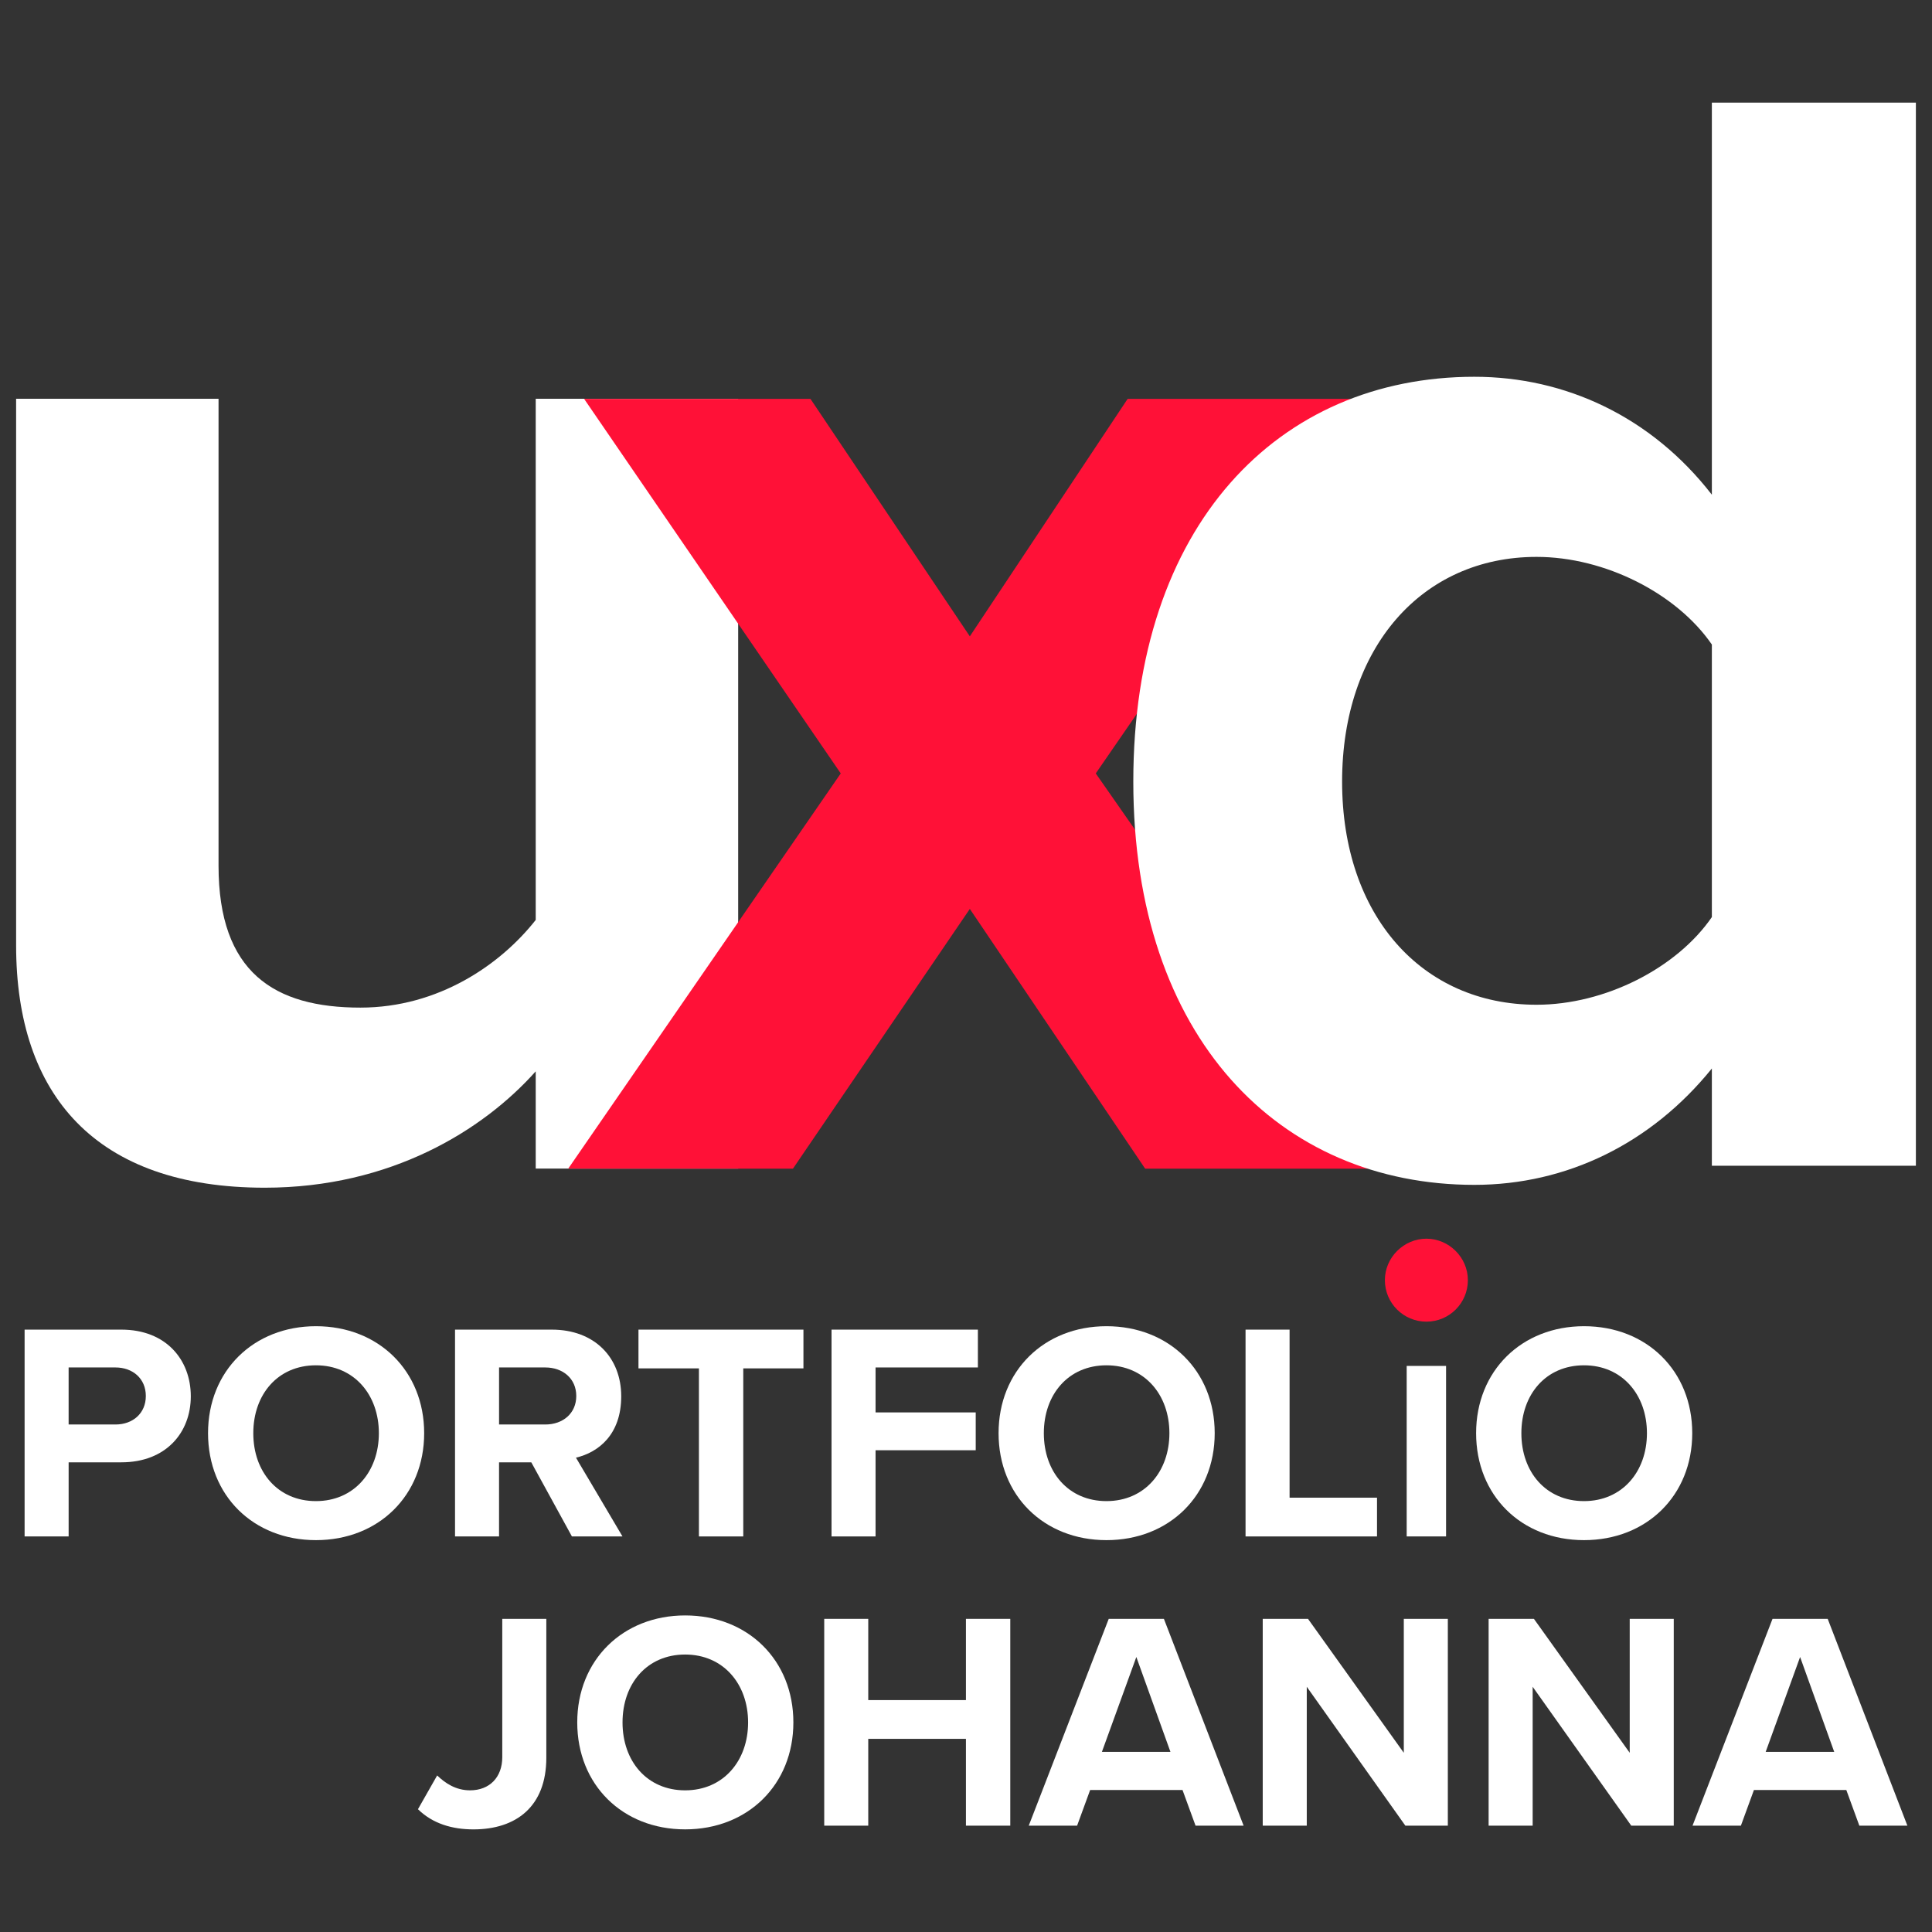 <?xml version="1.0" encoding="UTF-8"?><svg id="Ebene_1" xmlns="http://www.w3.org/2000/svg" xmlns:xlink="http://www.w3.org/1999/xlink" version="1.1" viewBox="0 0 1451.34 1451.34"><rect x="0" y="0" width="1451.34" height="1451.34" fill="#333333" stroke="none"/><!--Generator: Adobe Illustrator 29.3.1, SVG Export Plug-In . SVG Version: 2.1.0 Build 151)--><defs><style>.st0 {
        fill: none;
      }

      .st1 {
        fill: #ff1137;
      }

      .st2 {
        fill: #fff;
      }

      .st3 {
        clip-path: url(#clippath);
      }</style><clipPath id="clippath"><rect class="st0" x=".72" y="77.09" width="1449.93" height="1297.16"/></clipPath></defs><g class="st3"><g><path class="st2" d="M402.44,877.86v-73.05c-39.51,44.3-108.95,87.41-203.53,87.41-126.92,0-186.8-69.46-186.8-182v-410.68h152.06v350.8c0,80.23,41.9,106.59,106.57,106.59,58.66,0,105.36-32.34,131.7-65.86v-391.53h152.08v578.31h-152.08Z"/><polygon class="st1" points="860.26 877.93 728.55 682.79 595.66 877.93 426.83 877.93 631.58 581 438.8 299.64 608.83 299.64 728.55 478.03 847.09 299.64 1017.12 299.64 823.15 581 1030.29 877.93 860.26 877.93"/><path class="st2" d="M1285.97,875.72v-73.05c-45.49,56.29-108.96,87.41-178.4,87.41-146.08,0-256.22-110.15-256.22-302.93s108.95-304.11,256.22-304.11c68.26,0,132.91,29.93,178.4,88.59V77.1h153.26v798.62h-153.26ZM1285.97,484.19c-26.34-38.31-80.21-65.85-131.71-65.85-86.2,0-146.06,68.26-146.06,168.81s59.86,167.63,146.06,167.63c51.5,0,105.37-27.54,131.71-65.85v-204.74Z"/></g><g><path class="st2" d="M18.48,1154.19v-155.36h72.67c33.77,0,52.18,22.83,52.18,50.08s-18.64,49.6-52.18,49.6h-39.59v55.67H18.48ZM86.72,1027.25h-35.17v42.85h35.17c13.04,0,22.83-8.38,22.83-21.42s-9.79-21.43-22.83-21.43"/><path class="st2" d="M237.34,996.26c47.04,0,81.3,33.56,81.3,80.36s-34.25,80.35-81.3,80.35-81.06-33.52-81.06-80.35,34.24-80.36,81.06-80.36M237.34,1025.63c-28.65,0-47.06,21.88-47.06,51s18.41,51.02,47.06,51.02,47.27-22.13,47.27-51.02-18.62-51-47.27-51"/><path class="st2" d="M429.63,1154.19l-30.51-55.67h-24.23v55.67h-33.07v-155.36h72.67c32.38,0,52.18,21.18,52.18,50.08s-17.23,42.15-34,46.11l34.94,59.16h-37.96ZM409.6,1027.25h-34.7v42.85h34.7c13.29,0,23.3-8.38,23.3-21.42s-10.01-21.43-23.3-21.43"/><polygon class="st2" points="525.04 1154.19 525.04 1027.94 479.63 1027.94 479.63 998.83 603.55 998.83 603.55 1027.94 558.35 1027.94 558.35 1154.19 525.04 1154.19"/><polygon class="st2" points="624.66 1154.19 624.66 998.83 734.6 998.83 734.6 1027.25 657.73 1027.25 657.73 1061.02 732.97 1061.02 732.97 1089.44 657.73 1089.44 657.73 1154.19 624.66 1154.19"/><path class="st2" d="M831.2,996.26c47.04,0,81.3,33.56,81.3,80.36s-34.25,80.35-81.3,80.35-81.06-33.52-81.06-80.35,34.24-80.36,81.06-80.36M831.2,1025.63c-28.65,0-47.06,21.88-47.06,51s18.41,51.02,47.06,51.02,47.27-22.13,47.27-51.02-18.62-51-47.27-51"/><polygon class="st2" points="935.67 1154.19 935.67 998.83 968.75 998.83 968.75 1125.07 1034.43 1125.07 1034.43 1154.19 935.67 1154.19"/><rect class="st2" x="1056.72" y="1026.09" width="29.58" height="128.09"/><path class="st2" d="M1189.93,996.26c47.06,0,81.3,33.56,81.3,80.36s-34.24,80.35-81.3,80.35-81.06-33.52-81.06-80.35,34.24-80.36,81.06-80.36M1189.93,1025.63c-28.65,0-47.06,21.88-47.06,51s18.41,51.02,47.06,51.02,47.27-22.13,47.27-51.02-18.62-51-47.27-51"/><path class="st2" d="M328.41,1333.74c6.05,5.82,13.98,11.17,24.69,11.17,14.67,0,24.21-9.78,24.21-24.93v-103.88h33.09v104.34c0,36.8-22.83,53.81-54.74,53.81-15.83,0-30.51-4.19-41.69-15.15l14.43-25.37Z"/><path class="st2" d="M514.69,1213.53c47.06,0,81.3,33.56,81.3,80.36s-34.24,80.35-81.3,80.35-81.06-33.52-81.06-80.35,34.25-80.36,81.06-80.36M514.69,1242.9c-28.65,0-47.04,21.88-47.04,51s18.39,51.02,47.04,51.02,47.29-22.13,47.29-51.02-18.64-51-47.29-51"/><polygon class="st2" points="725.62 1371.46 725.62 1306.24 652.24 1306.24 652.24 1371.46 619.17 1371.46 619.17 1216.1 652.24 1216.1 652.24 1277.13 725.62 1277.13 725.62 1216.1 758.93 1216.1 758.93 1371.46 725.62 1371.46"/><path class="st2" d="M898.11,1371.46l-9.78-26.77h-69.41l-9.79,26.77h-36.32l60.08-155.36h41.45l59.88,155.36h-36.12ZM853.63,1244.75l-25.86,71.27h51.48l-25.62-71.27Z"/><polygon class="st2" points="1055.72 1371.46 981.66 1267.12 981.66 1371.46 948.58 1371.46 948.58 1216.1 982.59 1216.1 1054.55 1316.72 1054.55 1216.1 1087.63 1216.1 1087.63 1371.46 1055.72 1371.46"/><polygon class="st2" points="1225.43 1371.46 1151.35 1267.12 1151.35 1371.46 1118.27 1371.46 1118.27 1216.1 1152.3 1216.1 1224.26 1316.72 1224.26 1216.1 1257.34 1216.1 1257.34 1371.46 1225.43 1371.46"/><path class="st2" d="M1396.76,1371.46l-9.78-26.77h-69.42l-9.78,26.77h-36.33l60.09-155.36h41.45l59.86,155.36h-36.1ZM1352.26,1244.75l-25.86,71.27h51.48l-25.62-71.27Z"/><path class="st1" d="M1040.34,961.68c0-17.24,14.35-31.16,31.18-31.16s31.16,13.92,31.16,31.16-13.93,31.16-31.16,31.16-31.18-13.95-31.18-31.16"/></g></g></svg>